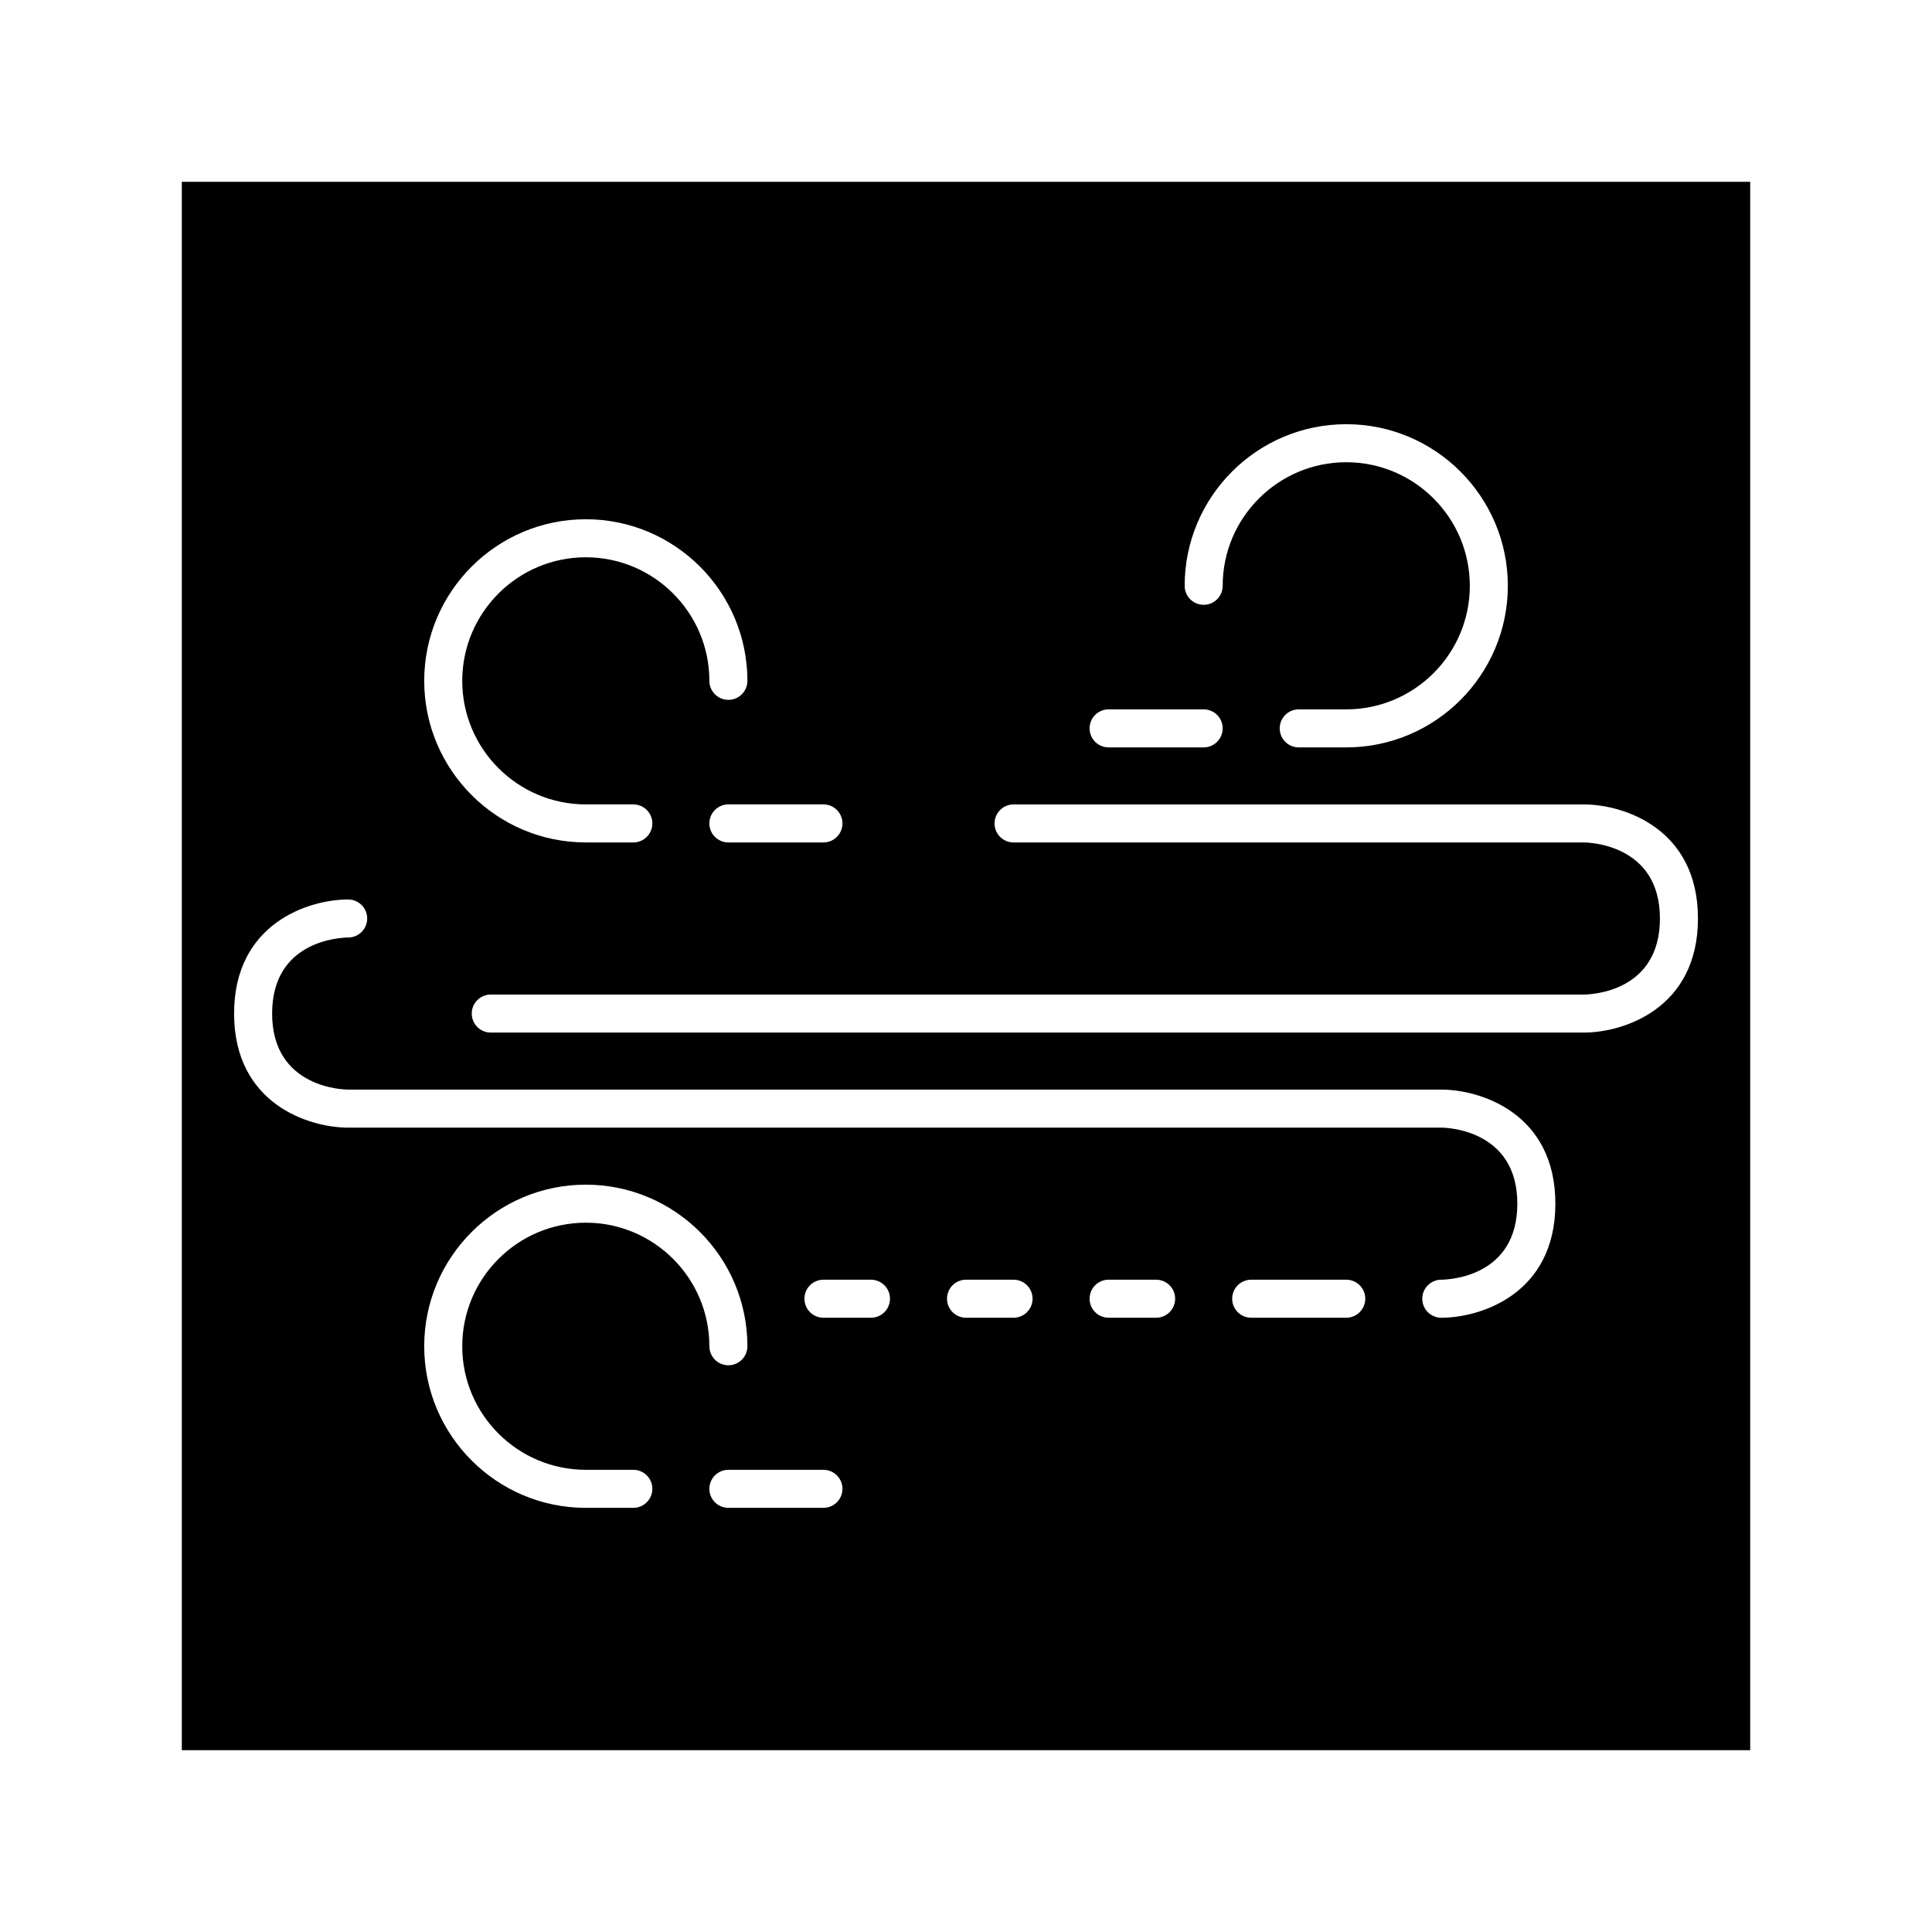 <?xml version="1.0" encoding="UTF-8"?>
<!-- Uploaded to: ICON Repo, www.svgrepo.com, Generator: ICON Repo Mixer Tools -->
<svg fill="#000000" width="800px" height="800px" version="1.1" viewBox="144 144 512 512" xmlns="http://www.w3.org/2000/svg">
 <path d="m192.18 192.18v415.64h415.64v-415.64zm308.59 64.238c23.609 0 42.824 19.211 42.824 42.824s-19.211 42.824-42.824 42.824h-12.594c-2.785 0-5.039-2.254-5.039-5.039 0-2.781 2.254-5.039 5.039-5.039h12.594c18.055 0 32.746-14.691 32.746-32.746 0-18.055-14.691-32.746-32.746-32.746-18.055 0-32.746 14.691-32.746 32.746 0 2.781-2.254 5.039-5.039 5.039-2.785 0-5.039-2.254-5.039-5.039 0-23.617 19.211-42.824 42.824-42.824zm-62.977 75.57h25.191c2.785 0 5.039 2.254 5.039 5.039 0 2.781-2.254 5.039-5.039 5.039h-25.191c-2.785 0-5.039-2.254-5.039-5.039 0-2.785 2.254-5.039 5.039-5.039zm-70.535 30.227c0 2.781-2.254 5.039-5.039 5.039h-25.191c-2.785 0-5.039-2.254-5.039-5.039 0-2.781 2.254-5.039 5.039-5.039h25.191c2.785 0.004 5.039 2.258 5.039 5.039zm-68.012-80.609c23.609 0 42.824 19.211 42.824 42.824 0 2.781-2.254 5.039-5.039 5.039-2.785 0-5.039-2.254-5.039-5.039 0-18.055-14.691-32.746-32.746-32.746-18.055 0-32.746 14.691-32.746 32.746 0 18.055 14.691 32.746 32.746 32.746h12.594c2.785 0 5.039 2.254 5.039 5.039 0 2.781-2.254 5.039-5.039 5.039h-12.594c-23.609 0-42.824-19.211-42.824-42.824s19.211-42.824 42.824-42.824zm0 251.91h12.594c2.785 0 5.039 2.254 5.039 5.039 0 2.781-2.254 5.039-5.039 5.039h-12.594c-23.609 0-42.824-19.211-42.824-42.824s19.211-42.824 42.824-42.824c23.609 0 42.824 19.211 42.824 42.824 0 2.781-2.254 5.039-5.039 5.039-2.785 0-5.039-2.254-5.039-5.039 0-18.055-14.691-32.746-32.746-32.746-18.055 0-32.746 14.691-32.746 32.746-0.004 18.055 14.688 32.746 32.746 32.746zm62.973 10.078h-25.191c-2.785 0-5.039-2.254-5.039-5.039 0-2.781 2.254-5.039 5.039-5.039h25.191c2.785 0 5.039 2.254 5.039 5.039 0 2.781-2.254 5.039-5.039 5.039zm12.598-50.383h-12.594c-2.785 0-5.039-2.254-5.039-5.039 0-2.781 2.254-5.039 5.039-5.039l12.594 0.004c2.785 0 5.039 2.254 5.039 5.039 0 2.781-2.254 5.035-5.039 5.035zm37.785 0h-12.594c-2.785 0-5.039-2.254-5.039-5.039 0-2.781 2.254-5.039 5.039-5.039h12.594c2.785 0 5.039 2.254 5.039 5.039 0 2.785-2.254 5.039-5.039 5.039zm37.785 0h-12.594c-2.785 0-5.039-2.254-5.039-5.039 0-2.781 2.254-5.039 5.039-5.039l12.594 0.004c2.785 0 5.039 2.254 5.039 5.039 0 2.781-2.254 5.035-5.039 5.035zm50.383 0h-25.191c-2.785 0-5.039-2.254-5.039-5.039 0-2.781 2.254-5.039 5.039-5.039h25.191c2.785 0 5.039 2.254 5.039 5.039-0.004 2.785-2.254 5.039-5.039 5.039zm25.188 0c-2.785 0-5.039-2.254-5.039-5.039 0-2.781 2.254-5.039 5.039-5.039 2.043-0.016 20.152-0.742 20.152-20.152 0-19.922-19.332-20.152-20.152-20.152l-289.69 0.004c-10.453 0-30.23-6.316-30.23-30.23 0-23.91 19.773-30.23 30.23-30.23 2.785 0 5.039 2.254 5.039 5.039 0 2.773-2.242 5.027-5.019 5.039-2.066 0.02-20.172 0.742-20.172 20.152 0 19.922 19.332 20.152 20.152 20.152h289.69c10.453 0 30.23 6.316 30.23 30.23 0 23.91-19.773 30.227-30.23 30.227zm37.789-75.57h-289.69c-2.785 0-5.039-2.254-5.039-5.039 0-2.781 2.254-5.039 5.039-5.039h289.69c2.043-0.016 20.152-0.742 20.152-20.152 0-19.922-19.332-20.152-20.152-20.152h-151.14c-2.785 0-5.039-2.254-5.039-5.039 0-2.781 2.254-5.039 5.039-5.039h151.14c10.453 0 30.23 6.316 30.23 30.23-0.004 23.914-19.777 30.23-30.23 30.23z"/>
</svg>